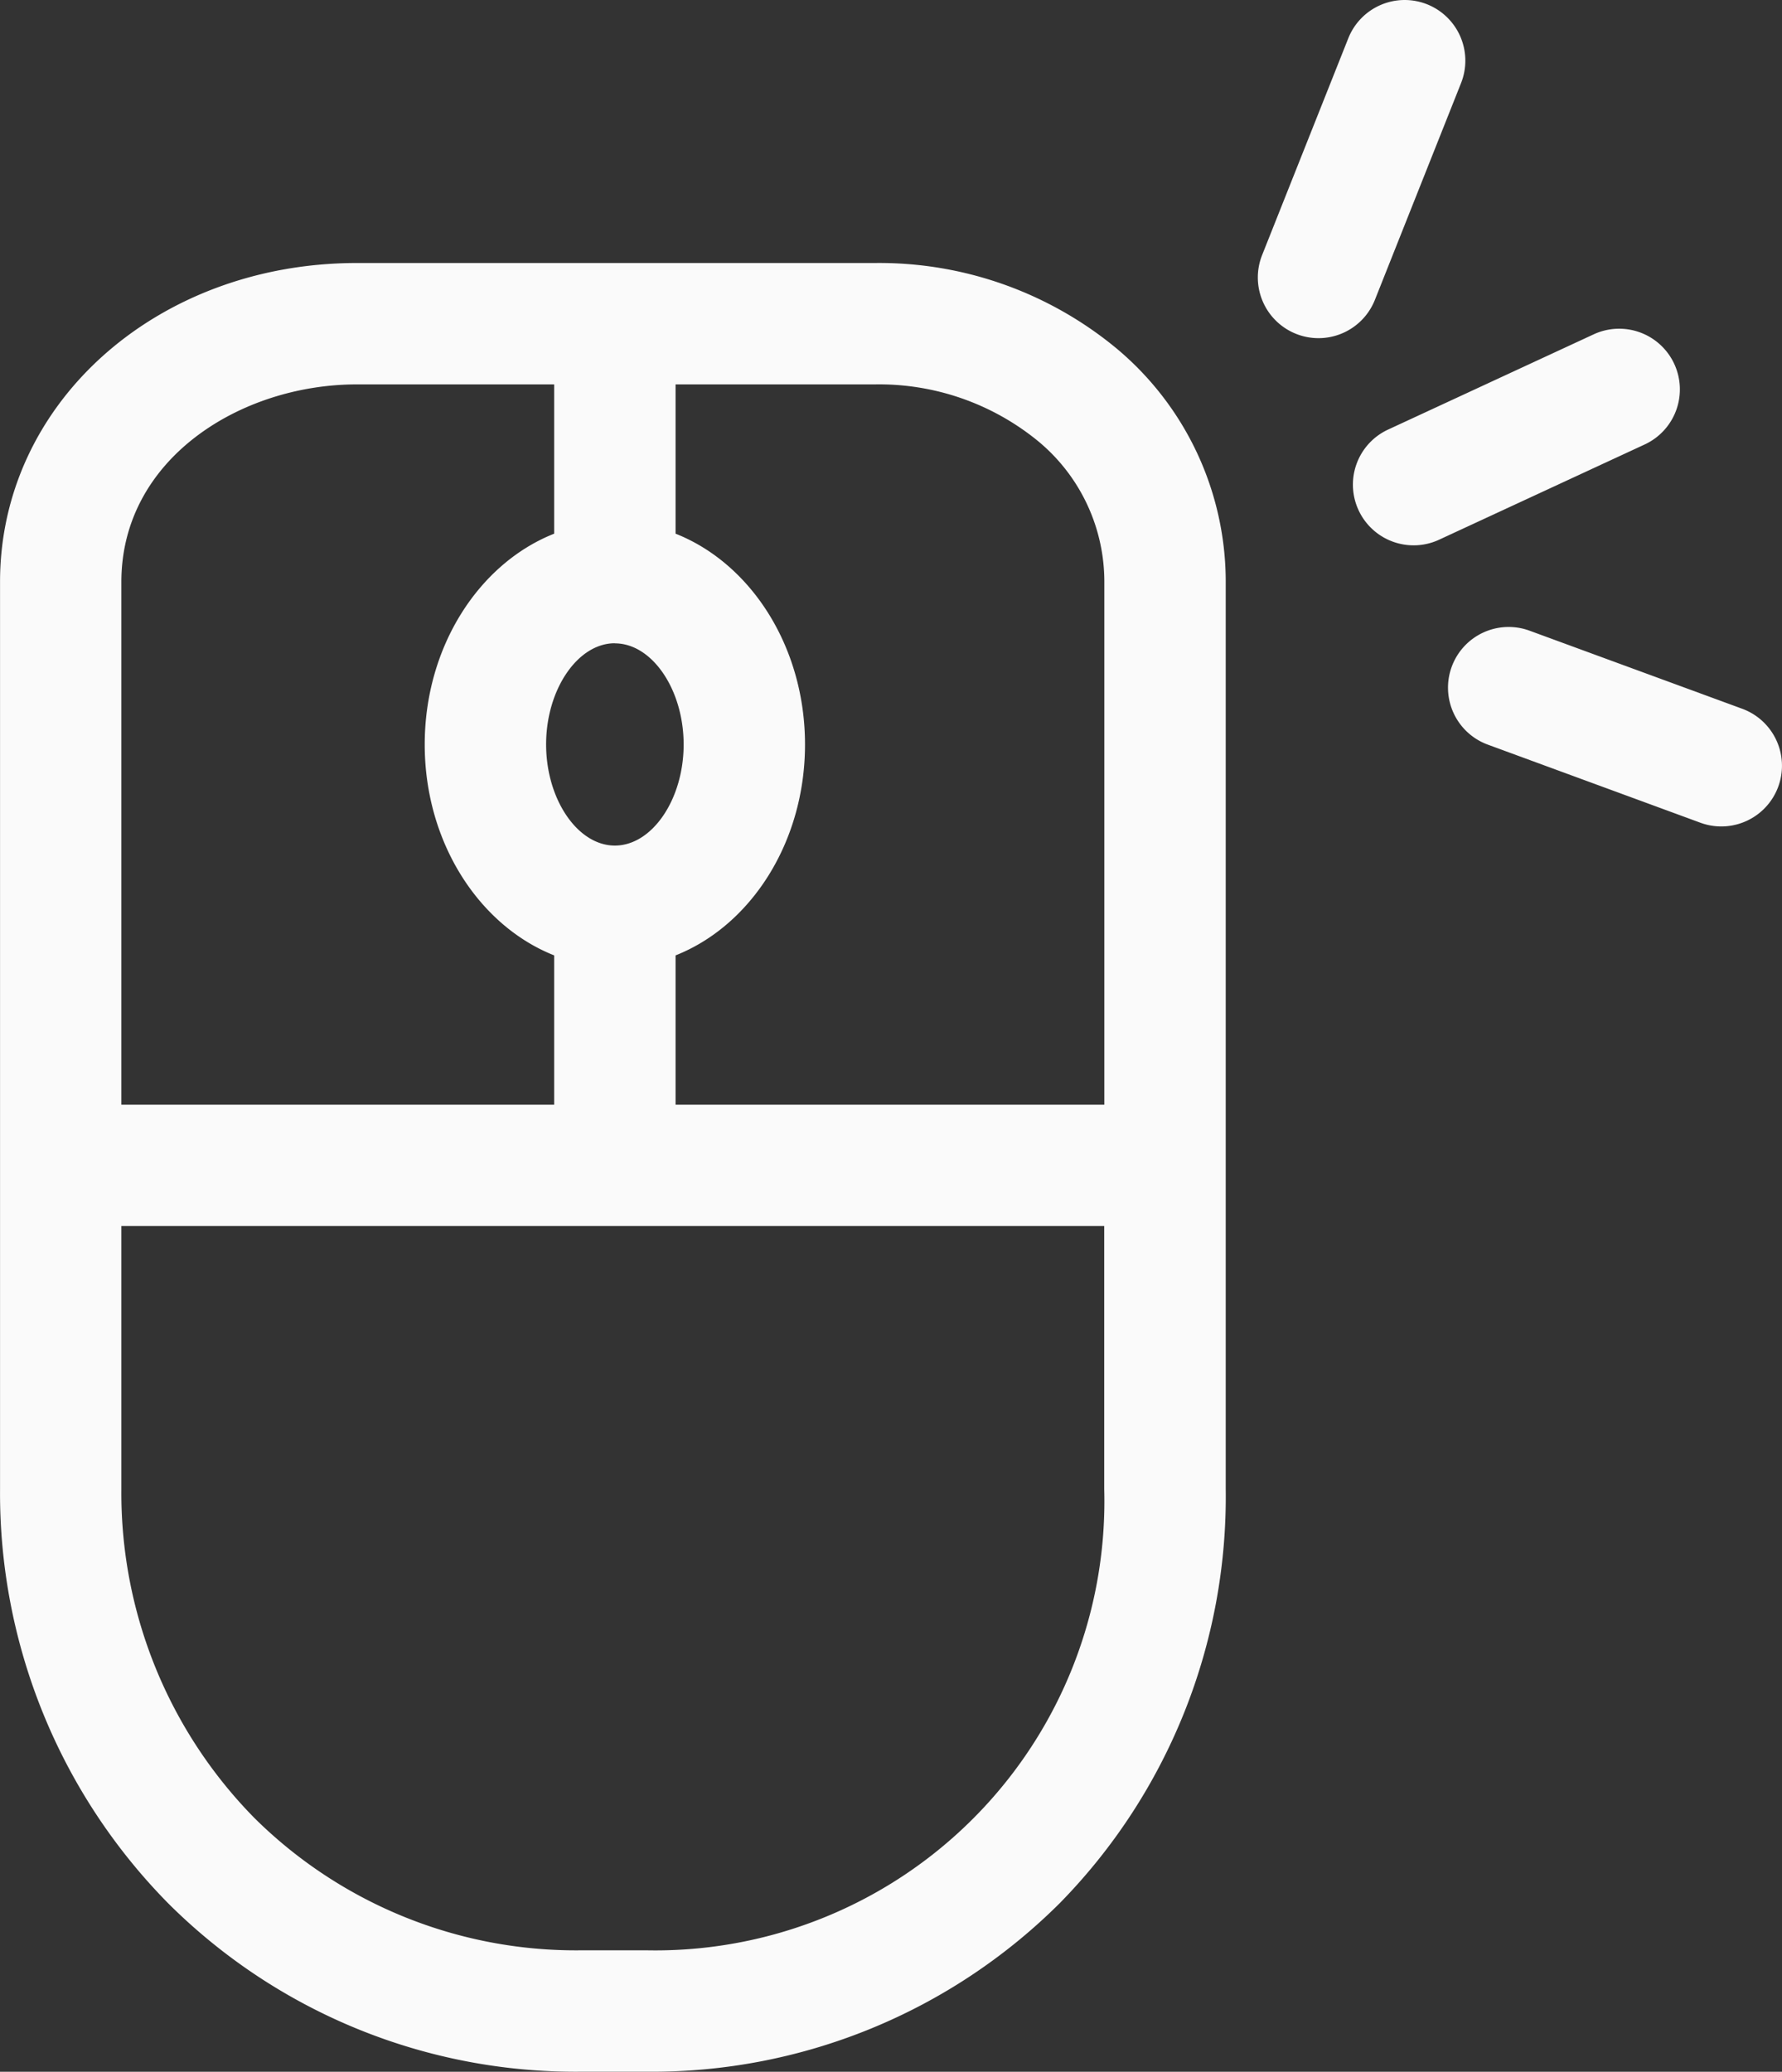<svg xmlns="http://www.w3.org/2000/svg" width="80.138" height="93.141" viewBox="0 0 80.138 93.141"><rect x="0" y="0" width="80.138" height="93.141" fill="#333333" stroke="none"/><g id="Grupo_1226" data-name="Grupo 1226" transform="translate(-918.04 -1293.329)"><g id="Grupo_1192" data-name="Grupo 1192" transform="translate(918.04 1305.153)"><path id="Trazado_216" data-name="Trazado 216" d="M7.3.559A16.737,16.737,0,0,0-3.576-3.291H-26.92c-9,.026-16.024,6.342-16,14.372V51.837a26.255,26.255,0,0,0,7.579,18.634,25.943,25.943,0,0,0,18.537,7.554h3A25.984,25.984,0,0,0,4.746,70.437,26.084,26.084,0,0,0,12.2,51.83V11.073A13.668,13.668,0,0,0,7.3.559M-3.62,2.167h.037A11.29,11.29,0,0,1,3.76,4.716a8.2,8.2,0,0,1,2.981,6.365V34.548H-12.541V27.837c3.38-1.336,5.821-5.079,5.821-9.48s-2.441-8.143-5.821-9.479V2.167ZM-15.271,13.809c1.677,0,3.093,2.083,3.093,4.548S-13.594,22.9-15.271,22.9s-3.092-2.083-3.092-4.548,1.417-4.548,3.092-4.548M-26.913,2.167H-18V8.878c-3.38,1.336-5.822,5.079-5.822,9.479S-21.379,26.5-18,27.837v6.711H-37.464V11.073c-.016-5.555,5.356-8.891,10.551-8.906m13.091,70.4H-16.8a20.536,20.536,0,0,1-14.682-5.95A20.826,20.826,0,0,1-37.464,51.83V40h44.2V51.837A20.193,20.193,0,0,1-13.823,72.567" transform="translate(42.922 3.291)" fill="#fafafa"></path></g><g id="Grupo_1193" data-name="Grupo 1193" transform="translate(978.882 1308.107)"><path id="Trazado_217" data-name="Trazado 217" d="M2.1.23A2.73,2.73,0,0,0-1.524-1.1l-9.244,4.281A2.727,2.727,0,0,0-12.1,6.8,2.728,2.728,0,0,0-9.619,8.386a2.716,2.716,0,0,0,1.144-.253L.769,3.852A2.728,2.728,0,0,0,2.1.23" transform="translate(12.351 1.353)" fill="#fafafa"></path></g><g id="Grupo_1194" data-name="Grupo 1194" transform="translate(974.605 1293.328)"><path id="Trazado_218" data-name="Trazado 218" d="M.765,1.959,4.639-7.786A2.728,2.728,0,0,0,3.112-11.33,2.729,2.729,0,0,0-.432-9.8L-4.306-.057A2.728,2.728,0,0,0-2.779,3.487a2.73,2.73,0,0,0,1.007.193A2.73,2.73,0,0,0,.765,1.959" transform="translate(4.5 11.524)" fill="#fafafa"></path></g><g id="Grupo_1195" data-name="Grupo 1195" transform="translate(983.155 1321.515)"><path id="Trazado_219" data-name="Trazado 219" d="M1.922.534l-9.563-3.51a2.727,2.727,0,0,0-3.5,1.622,2.728,2.728,0,0,0,1.62,3.5L.042,5.658A2.729,2.729,0,1,0,1.922.534" transform="translate(11.311 3.144)" fill="#fafafa"></path></g></g></svg>